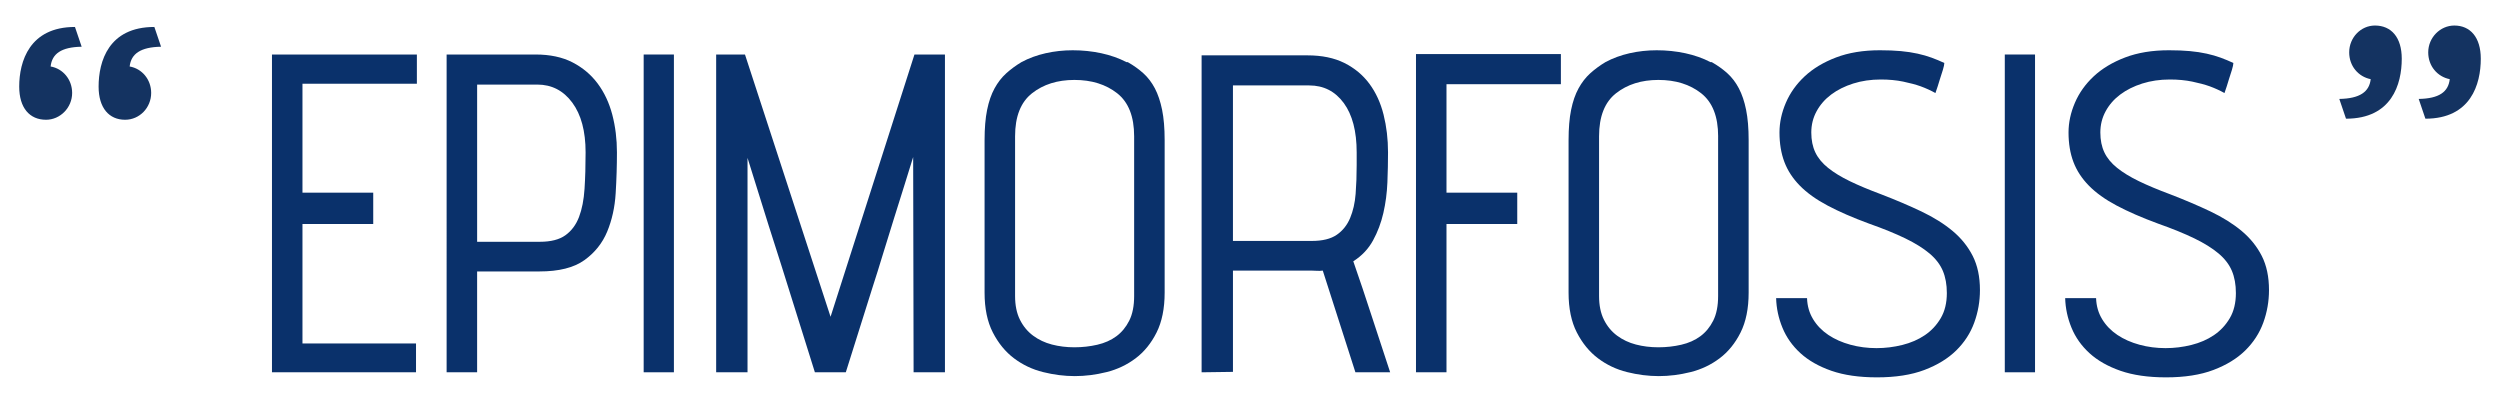 <?xml version="1.0" encoding="utf-8"?>
<!-- Generator: Adobe Illustrator 17.0.0, SVG Export Plug-In . SVG Version: 6.00 Build 0)  -->
<!DOCTYPE svg PUBLIC "-//W3C//DTD SVG 1.1//EN" "http://www.w3.org/Graphics/SVG/1.1/DTD/svg11.dtd">
<svg version="1.1" id="Layer_1" xmlns="http://www.w3.org/2000/svg" xmlns:xlink="http://www.w3.org/1999/xlink" x="0px" y="0px"
	 width="226.709px" height="36.538px" viewBox="0 0 226.709 36.538" enable-background="new 0 0 226.709 36.538"
	 xml:space="preserve">
<g>
	<g>
		<path fill="#0A316B" d="M37.726,33.76H24.663V4.943h13.141v2.651H27.429v9.875h6.417v2.843h-6.417v10.835h10.297V33.76z"/>
		<path fill="#0A316B" d="M43.267,24.616v9.144h-2.766V4.943h8.069c1.306,0,2.421,0.237,3.343,0.711
			c0.922,0.474,1.684,1.114,2.286,1.921c0.601,0.807,1.043,1.748,1.326,2.824c0.281,1.076,0.422,2.216,0.422,3.419
			c0,1.204-0.038,2.44-0.115,3.708c-0.077,1.268-0.334,2.427-0.769,3.477c-0.436,1.051-1.127,1.915-2.075,2.593
			c-0.948,0.679-2.305,1.019-4.072,1.019H43.267z M43.267,21.926h5.686c0.999,0,1.773-0.198,2.325-0.596
			c0.551-0.397,0.96-0.947,1.23-1.652c0.269-0.704,0.435-1.556,0.5-2.555c0.064-0.999,0.096-2.1,0.096-3.305
			c0-1.921-0.403-3.425-1.21-4.515c-0.807-1.088-1.864-1.633-3.17-1.633h-5.456V21.926z"/>
		<path fill="#0A316B" d="M85.691,4.943V33.76h-2.843l-0.039-19.519c-0.23,0.743-0.493,1.588-0.787,2.536
			c-0.295,0.948-0.609,1.947-0.941,2.997c-0.333,1.05-0.667,2.126-0.999,3.227c-0.333,1.102-0.667,2.165-0.999,3.189
			c-0.768,2.433-1.563,4.956-2.382,7.569h-2.805c-1.127-3.612-2.139-6.839-3.035-9.683c-0.385-1.204-0.763-2.388-1.134-3.554
			c-0.371-1.166-0.698-2.21-0.979-3.132c-0.282-0.922-0.602-1.946-0.96-3.074V33.76h-2.844V4.943h2.613l7.761,23.784l7.608-23.784
			H85.691z"/>
		<path fill="#0A316B" d="M102.271,5.635c0.538,0.307,1.012,0.647,1.422,1.018c0.409,0.372,0.755,0.826,1.038,1.364
			c0.281,0.538,0.499,1.185,0.653,1.94c0.153,0.756,0.231,1.671,0.231,2.747v13.832c0,1.435-0.244,2.639-0.73,3.612
			c-0.487,0.973-1.121,1.755-1.902,2.344c-0.782,0.589-1.659,1.006-2.632,1.249c-0.974,0.243-1.934,0.365-2.882,0.365
			c-0.948,0-1.908-0.122-2.882-0.365c-0.973-0.243-1.851-0.66-2.632-1.249c-0.781-0.589-1.421-1.37-1.921-2.344
			s-0.749-2.177-0.749-3.612V12.704c0-1.076,0.077-1.991,0.231-2.747c0.153-0.755,0.378-1.403,0.672-1.94
			c0.294-0.538,0.647-0.993,1.057-1.364c0.41-0.371,0.871-0.711,1.383-1.018c0.666-0.359,1.396-0.627,2.19-0.807
			c0.793-0.179,1.614-0.269,2.459-0.269c0.896,0,1.761,0.09,2.593,0.269c0.832,0.18,1.595,0.448,2.286,0.807H102.271z
			 M102.848,12.359c0-1.793-0.513-3.093-1.537-3.9c-1.025-0.807-2.319-1.21-3.881-1.21c-1.537,0-2.818,0.403-3.842,1.21
			c-1.025,0.807-1.537,2.107-1.537,3.9v14.485c0,0.845,0.147,1.563,0.442,2.152c0.294,0.59,0.692,1.07,1.191,1.441
			c0.5,0.372,1.069,0.64,1.71,0.807c0.64,0.167,1.319,0.25,2.036,0.25c0.717,0,1.409-0.077,2.075-0.231
			c0.666-0.153,1.242-0.409,1.729-0.768c0.486-0.359,0.877-0.832,1.172-1.422c0.294-0.589,0.442-1.332,0.442-2.228V12.359z"/>
		<path fill="#0A316B" d="M111.809,24.539v9.183l-2.843,0.039V5.02h9.605c1.306,0,2.42,0.231,3.343,0.692
			c0.922,0.461,1.677,1.089,2.267,1.883c0.589,0.794,1.018,1.729,1.287,2.805c0.269,1.076,0.403,2.216,0.403,3.419
			c0,0.871-0.019,1.78-0.057,2.728c-0.039,0.948-0.16,1.87-0.365,2.766c-0.206,0.897-0.519,1.729-0.942,2.498
			c-0.422,0.768-1.018,1.396-1.786,1.883c0.563,1.614,1.126,3.292,1.69,5.033c0.564,1.742,1.114,3.419,1.653,5.033h-3.151
			l-2.959-9.222c-0.18,0.026-0.352,0.033-0.519,0.02c-0.167-0.013-0.34-0.02-0.519-0.02H111.809z M111.809,21.849h7.146
			c0.973,0,1.729-0.186,2.267-0.557c0.538-0.371,0.942-0.877,1.211-1.518c0.269-0.64,0.435-1.37,0.5-2.19
			c0.063-0.82,0.095-1.691,0.095-2.613v-1.153c0-1.921-0.39-3.413-1.172-4.476c-0.781-1.063-1.825-1.595-3.132-1.595h-6.916V21.849z
			"/>
		<path fill="#0A316B" d="M128.407,33.76V4.905h13.14v2.728h-10.374v9.836h6.417v2.843h-6.417V33.76H128.407z"/>
		<path fill="#0A316B" d="M155.231,5.635c0.539,0.307,1.012,0.647,1.422,1.018c0.409,0.372,0.755,0.826,1.037,1.364
			c0.282,0.538,0.5,1.185,0.653,1.94c0.153,0.756,0.231,1.671,0.231,2.747v13.832c0,1.435-0.244,2.639-0.73,3.612
			c-0.486,0.973-1.12,1.755-1.902,2.344c-0.781,0.589-1.659,1.006-2.632,1.249c-0.974,0.243-1.934,0.365-2.882,0.365
			s-1.908-0.122-2.882-0.365c-0.973-0.243-1.851-0.66-2.632-1.249c-0.781-0.589-1.421-1.37-1.921-2.344s-0.749-2.177-0.749-3.612
			V12.704c0-1.076,0.077-1.991,0.231-2.747c0.153-0.755,0.378-1.403,0.672-1.94c0.295-0.538,0.647-0.993,1.057-1.364
			c0.409-0.371,0.871-0.711,1.383-1.018c0.666-0.359,1.395-0.627,2.19-0.807c0.793-0.179,1.614-0.269,2.46-0.269
			c0.896,0,1.76,0.09,2.593,0.269c0.833,0.18,1.595,0.448,2.287,0.807H155.231z M155.807,12.359c0-1.793-0.513-3.093-1.537-3.9
			c-1.025-0.807-2.319-1.21-3.881-1.21c-1.537,0-2.818,0.403-3.843,1.21c-1.024,0.807-1.537,2.107-1.537,3.9v14.485
			c0,0.845,0.147,1.563,0.442,2.152c0.294,0.59,0.691,1.07,1.191,1.441c0.5,0.372,1.069,0.64,1.71,0.807
			c0.64,0.167,1.319,0.25,2.036,0.25s1.408-0.077,2.074-0.231c0.666-0.153,1.243-0.409,1.729-0.768
			c0.486-0.359,0.878-0.832,1.173-1.422c0.294-0.589,0.441-1.332,0.441-2.228V12.359z"/>
		<path fill="#0A316B" d="M163.868,27.036c0.025,0.718,0.212,1.358,0.557,1.921c0.346,0.564,0.807,1.037,1.383,1.421
			c0.577,0.384,1.243,0.679,1.998,0.884c0.755,0.206,1.543,0.307,2.363,0.307c0.793,0,1.576-0.096,2.344-0.288
			c0.768-0.192,1.446-0.486,2.036-0.884c0.589-0.397,1.069-0.909,1.44-1.537c0.371-0.627,0.558-1.389,0.558-2.286
			c0-0.768-0.122-1.441-0.365-2.017c-0.244-0.576-0.647-1.101-1.211-1.575c-0.564-0.474-1.294-0.928-2.19-1.364
			c-0.897-0.435-1.998-0.884-3.304-1.345c-1.46-0.538-2.709-1.082-3.746-1.633c-1.038-0.551-1.877-1.153-2.517-1.806
			c-0.641-0.653-1.108-1.37-1.402-2.152c-0.295-0.781-0.442-1.672-0.442-2.671c0-0.896,0.193-1.792,0.577-2.689
			c0.384-0.897,0.954-1.697,1.709-2.402c0.755-0.704,1.703-1.274,2.844-1.71c1.139-0.435,2.465-0.653,3.976-0.653
			c0.717,0,1.351,0.026,1.903,0.077c0.55,0.052,1.056,0.128,1.518,0.231c0.46,0.102,0.884,0.224,1.268,0.365
			c0.384,0.141,0.768,0.301,1.153,0.48c0,0.128-0.045,0.34-0.134,0.634c-0.09,0.295-0.187,0.596-0.288,0.903
			c-0.103,0.359-0.231,0.756-0.385,1.191c-0.409-0.23-0.858-0.435-1.344-0.614c-0.436-0.154-0.961-0.294-1.576-0.423
			c-0.615-0.128-1.294-0.192-2.036-0.192c-0.897,0-1.729,0.122-2.498,0.365c-0.768,0.244-1.434,0.576-1.998,0.999
			c-0.564,0.422-1.005,0.928-1.325,1.518c-0.321,0.589-0.48,1.229-0.48,1.921c0,0.692,0.121,1.294,0.365,1.806
			c0.243,0.513,0.627,0.98,1.153,1.402c0.525,0.423,1.185,0.826,1.979,1.211c0.793,0.384,1.741,0.781,2.843,1.191
			c1.332,0.513,2.549,1.032,3.65,1.556c1.101,0.526,2.043,1.114,2.825,1.767c0.781,0.653,1.389,1.409,1.825,2.267
			c0.435,0.859,0.654,1.889,0.654,3.093c0,1.025-0.174,2.011-0.52,2.959c-0.345,0.948-0.89,1.786-1.633,2.517
			c-0.743,0.73-1.703,1.32-2.881,1.767c-1.179,0.448-2.613,0.672-4.304,0.672c-1.614,0-2.991-0.199-4.131-0.595
			c-1.139-0.397-2.074-0.928-2.805-1.594c-0.73-0.666-1.274-1.434-1.633-2.306c-0.359-0.871-0.551-1.767-0.576-2.69H163.868z"/>
		<path fill="#0A316B" d="M190.08,27.036c0.025,0.718,0.212,1.358,0.557,1.921c0.346,0.564,0.807,1.037,1.383,1.421
			c0.577,0.384,1.243,0.679,1.998,0.884c0.755,0.206,1.544,0.307,2.363,0.307c0.794,0,1.576-0.096,2.344-0.288
			c0.768-0.192,1.446-0.486,2.036-0.884c0.589-0.397,1.069-0.909,1.441-1.537c0.37-0.627,0.557-1.389,0.557-2.286
			c0-0.768-0.122-1.441-0.365-2.017c-0.244-0.576-0.647-1.101-1.211-1.575c-0.564-0.474-1.293-0.928-2.19-1.364
			c-0.897-0.435-1.998-0.884-3.304-1.345c-1.46-0.538-2.709-1.082-3.746-1.633c-1.038-0.551-1.877-1.153-2.517-1.806
			c-0.641-0.653-1.108-1.37-1.402-2.152c-0.295-0.781-0.442-1.672-0.442-2.671c0-0.896,0.193-1.792,0.577-2.689
			c0.384-0.897,0.954-1.697,1.709-2.402c0.755-0.704,1.703-1.274,2.844-1.71c1.139-0.435,2.466-0.653,3.977-0.653
			c0.716,0,1.35,0.026,1.902,0.077c0.551,0.052,1.056,0.128,1.518,0.231s0.884,0.224,1.268,0.365
			c0.384,0.141,0.768,0.301,1.153,0.48c0,0.128-0.045,0.34-0.134,0.634c-0.09,0.295-0.186,0.596-0.288,0.903
			c-0.103,0.359-0.231,0.756-0.384,1.191c-0.41-0.23-0.859-0.435-1.345-0.614c-0.436-0.154-0.961-0.294-1.575-0.423
			c-0.615-0.128-1.294-0.192-2.037-0.192c-0.897,0-1.728,0.122-2.498,0.365c-0.768,0.244-1.434,0.576-1.998,0.999
			c-0.564,0.422-1.005,0.928-1.325,1.518c-0.321,0.589-0.48,1.229-0.48,1.921c0,0.692,0.121,1.294,0.365,1.806
			c0.243,0.513,0.627,0.98,1.153,1.402c0.526,0.423,1.185,0.826,1.979,1.211c0.793,0.384,1.741,0.781,2.844,1.191
			c1.331,0.513,2.548,1.032,3.65,1.556c1.1,0.526,2.042,1.114,2.824,1.767c0.781,0.653,1.389,1.409,1.826,2.267
			c0.435,0.859,0.653,1.889,0.653,3.093c0,1.025-0.174,2.011-0.519,2.959c-0.346,0.948-0.891,1.786-1.633,2.517
			c-0.743,0.73-1.704,1.32-2.882,1.767c-1.179,0.448-2.613,0.672-4.303,0.672c-1.614,0-2.991-0.199-4.132-0.595
			c-1.139-0.397-2.074-0.928-2.805-1.594c-0.73-0.666-1.274-1.434-1.633-2.306c-0.359-0.871-0.551-1.767-0.576-2.69H190.08z"/>
		<rect x="58.37" y="4.943" fill="#0A316B" width="2.742" height="28.817"/>
		<rect x="181.802" y="4.943" fill="#0A316B" width="2.742" height="28.817"/>
	</g>
	<g>
		<path fill="#143361" d="M1.742,7.853c0-2.272,0.928-5.408,5.056-5.408l0.607,1.792C5.55,4.269,4.718,4.877,4.59,6.029
			c1.12,0.192,1.952,1.184,1.952,2.399c0,1.344-1.088,2.432-2.368,2.432C2.702,10.861,1.742,9.805,1.742,7.853z M8.942,7.853
			c0-2.272,0.896-5.408,5.056-5.408l0.608,1.792c-1.856,0.032-2.72,0.64-2.848,1.792c1.119,0.192,1.951,1.184,1.951,2.399
			c0,1.344-1.056,2.432-2.367,2.432C9.902,10.861,8.942,9.805,8.942,7.853z"/>
		<path fill="#143361" d="M217.8,5.325c0,2.304-0.896,5.439-5.056,5.439l-0.608-1.792c1.856-0.032,2.72-0.64,2.848-1.792
			c-1.119-0.224-1.951-1.184-1.951-2.432c0-1.344,1.056-2.432,2.336-2.432C216.84,2.317,217.8,3.373,217.8,5.325z M224.967,5.325
			c0,2.304-0.896,5.439-5.023,5.439l-0.608-1.792c1.856-0.032,2.688-0.64,2.816-1.792c-1.12-0.224-1.952-1.184-1.952-2.432
			c0-1.344,1.088-2.432,2.368-2.432C224.007,2.317,224.967,3.373,224.967,5.325z"/>
	</g>
</g>
</svg>
